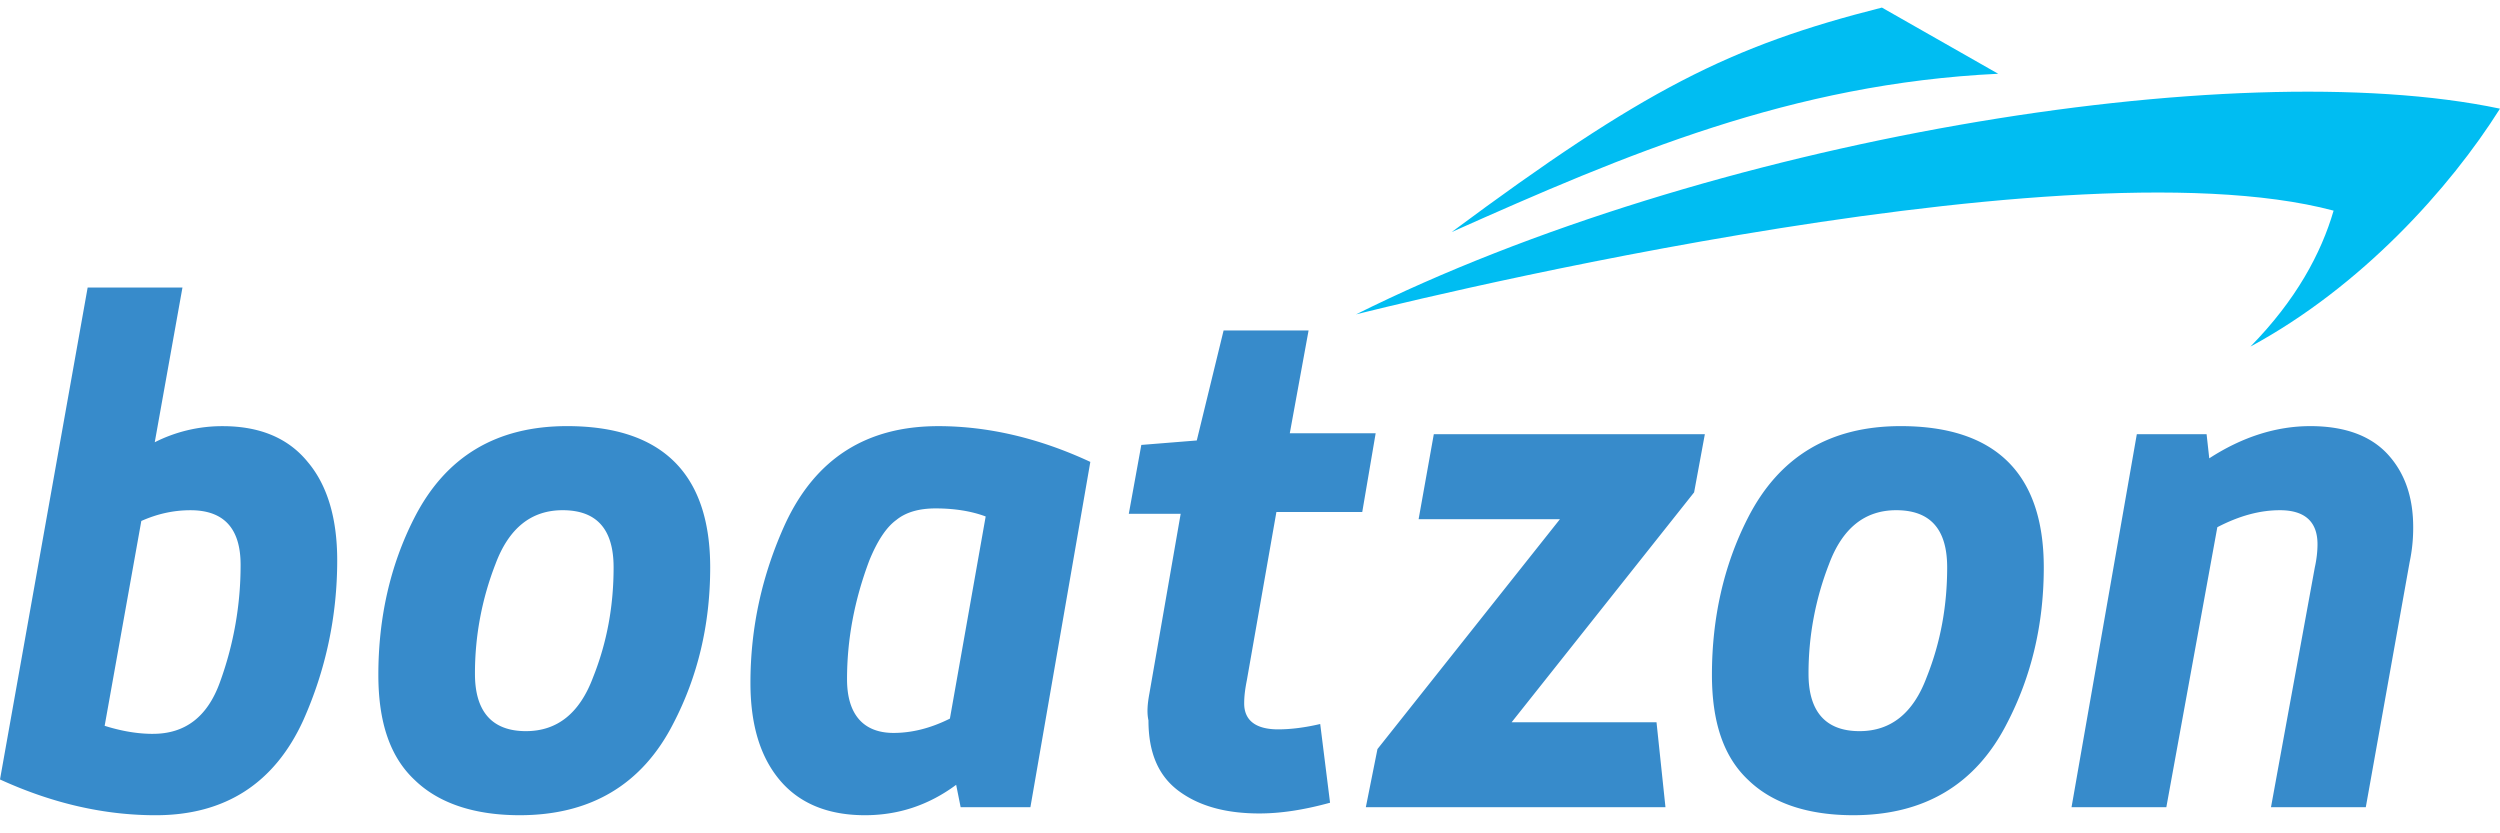 <svg xmlns="http://www.w3.org/2000/svg" width="129" height="43" fill="none" viewBox="0 0 129 43"><path fill="#378BCB" d="M4.523 14.836h4.892l-1.43 7.984a7.7 7.7 0 0 1 3.507-.83c1.892 0 3.37.6 4.385 1.846 1.015 1.2 1.523 2.908 1.523 5.077 0 2.907-.6 5.677-1.754 8.261-1.477 3.23-4.015 4.892-7.615 4.892-2.631 0-5.308-.6-8.031-1.846zm3.37 23.03c1.66 0 2.815-.876 3.46-2.676a17.6 17.6 0 0 0 1.062-6.046c0-1.893-.877-2.816-2.584-2.816-.877 0-1.708.185-2.539.554L5.4 37.452q1.316.415 2.492.415M21.37 26.742c1.615-3.184 4.246-4.754 7.892-4.754 4.892 0 7.384 2.446 7.384 7.293 0 2.953-.646 5.63-1.892 8.03-1.615 3.185-4.292 4.754-7.938 4.754-2.308 0-4.154-.6-5.4-1.8-1.293-1.2-1.893-3-1.893-5.446 0-2.908.6-5.63 1.847-8.077m5.769 10.985q2.423 0 3.461-2.77c.739-1.846 1.062-3.738 1.062-5.677 0-1.984-.877-2.953-2.631-2.953q-2.423 0-3.461 2.769a15.5 15.5 0 0 0-1.062 5.677c0 1.938.877 2.954 2.63 2.954M40.523 27.019c1.569-3.37 4.2-5.03 7.892-5.03 2.538 0 5.17.6 7.846 1.845L53.169 41.65h-3.6l-.231-1.154c-1.43 1.061-3 1.569-4.708 1.569-1.892 0-3.369-.6-4.384-1.8s-1.523-2.861-1.523-5.03c0-2.862.6-5.585 1.8-8.216m5.584 10.8c.923 0 1.892-.23 2.908-.739l1.846-10.43c-.738-.277-1.615-.416-2.585-.416-.83 0-1.523.185-2.03.6q-.762.555-1.385 2.077c-.784 2.077-1.154 4.108-1.154 6.139 0 1.8.831 2.769 2.4 2.769M59.308 35.79l1.615-9.278h-2.677l.646-3.554 2.862-.23 1.384-5.677h4.385l-.97 5.307h4.431l-.692 4.062h-4.43l-1.524 8.677c-.092.461-.138.83-.138 1.2 0 .877.6 1.338 1.754 1.338.646 0 1.384-.092 2.169-.277l.508 4.062c-1.339.369-2.539.554-3.647.554-1.707 0-3.092-.37-4.153-1.154-1.062-.785-1.57-1.985-1.57-3.646-.092-.416-.046-.877.047-1.385M71.077 38.652l9.415-11.861H73.2l.784-4.385H87.97l-.554 3L78 37.268h7.476l.462 4.384H70.477zM90.182 26.742c1.615-3.184 4.246-4.754 7.892-4.754 4.893 0 7.385 2.446 7.385 7.293 0 2.953-.646 5.63-1.892 8.03-1.616 3.185-4.293 4.754-7.939 4.754-2.308 0-4.154-.6-5.4-1.8-1.292-1.2-1.892-3-1.892-5.446 0-2.908.6-5.63 1.846-8.077m5.77 10.985q2.423 0 3.46-2.77c.739-1.846 1.062-3.738 1.062-5.677 0-1.984-.877-2.953-2.63-2.953q-2.424 0-3.462 2.769a15.5 15.5 0 0 0-1.062 5.677c0 1.938.877 2.954 2.631 2.954M110.26 22.404h3.6l.138 1.246c1.708-1.108 3.462-1.662 5.216-1.662 1.8 0 3.138.508 4.015 1.477s1.292 2.216 1.292 3.739a8.5 8.5 0 0 1-.184 1.8l-2.262 12.646h-4.892l2.261-12.37c.093-.415.139-.83.139-1.2 0-1.153-.646-1.753-1.939-1.753-1.015 0-2.077.277-3.23.877l-2.631 14.446h-4.892z"/><path fill="#00BDF2" d="M116.122 17.884c5.723-3.092 10.292-8.169 12.877-12.277-13.8-2.907-40.984 1.616-59.03 10.616 0 0 36.092-9.185 50.445-5.354-.646 2.215-1.938 4.615-4.292 7.015M103.106 3.806l-6-3.415c-7.846 1.984-12.323 4.246-22.2 11.584 9-4.015 17.539-7.661 28.2-8.169"/></svg>